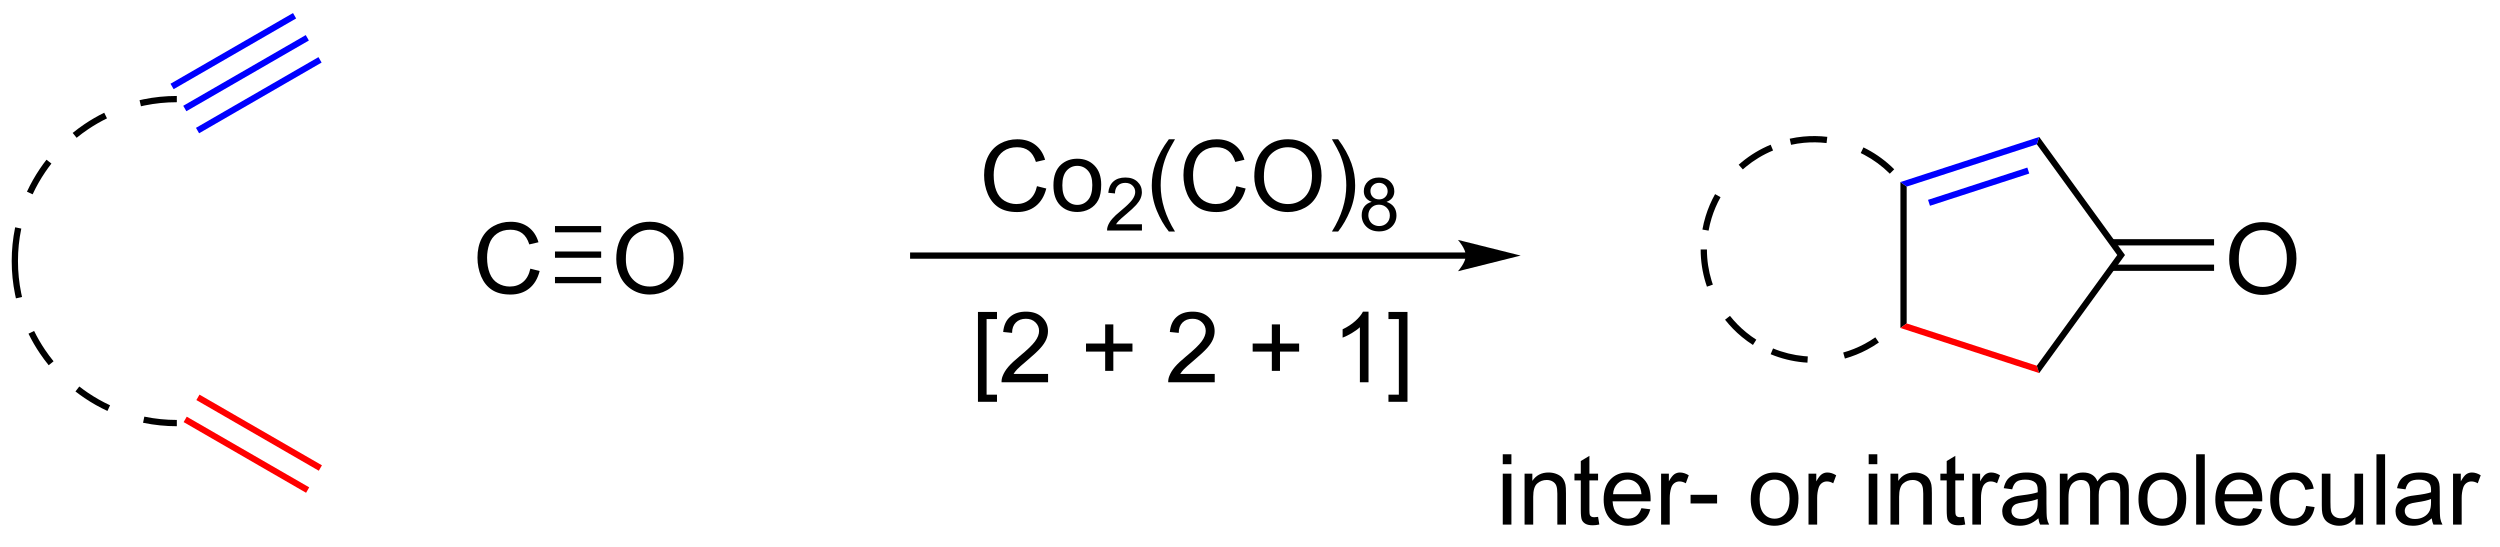 <?xml version="1.0" encoding="UTF-8"?>
<!DOCTYPE svg PUBLIC '-//W3C//DTD SVG 1.0//EN'
          'http://www.w3.org/TR/2001/REC-SVG-20010904/DTD/svg10.dtd'>
<svg stroke-dasharray="none" shape-rendering="auto" xmlns="http://www.w3.org/2000/svg" font-family="'Dialog'" text-rendering="auto" width="279" fill-opacity="1" color-interpolation="auto" color-rendering="auto" preserveAspectRatio="xMidYMid meet" font-size="12px" viewBox="0 0 279 61" fill="black" xmlns:xlink="http://www.w3.org/1999/xlink" stroke="black" image-rendering="auto" stroke-miterlimit="10" stroke-linecap="square" stroke-linejoin="miter" font-style="normal" stroke-width="1" height="61" stroke-dashoffset="0" font-weight="normal" stroke-opacity="1"
><!--Generated by the Batik Graphics2D SVG Generator--><defs id="genericDefs"
  /><g
  ><defs id="defs1"
    ><clipPath clipPathUnits="userSpaceOnUse" id="clipPath1"
      ><path d="M0.826 0.633 L209.553 0.633 L209.553 45.733 L0.826 45.733 L0.826 0.633 Z"
      /></clipPath
      ><clipPath clipPathUnits="userSpaceOnUse" id="clipPath2"
      ><path d="M57.613 223.899 L57.613 267.745 L260.536 267.745 L260.536 223.899 Z"
      /></clipPath
    ></defs
    ><g fill="blue" transform="scale(1.333,1.333) translate(-0.826,-0.633) matrix(1.029,0,0,1.029,-58.435,-229.669)" stroke="blue"
    ><path d="M72.754 232.861 L72.499 232.419 L82.466 226.665 L82.721 227.107 ZM71.718 231.067 L81.685 225.313 L81.43 224.871 L71.463 230.625 ZM73.79 234.655 L83.757 228.901 L83.501 228.459 L73.535 234.213 Z" stroke="none" clip-path="url(#clipPath2)"
    /></g
    ><g fill="red" transform="matrix(1.371,0,0,1.371,-79.014,-307.07)" stroke="red"
    ><path d="M72.58 258.334 L82.547 264.088 L82.802 263.646 L72.835 257.892 ZM73.616 256.54 L83.583 262.294 L83.838 261.852 L73.871 256.098 Z" stroke="none" clip-path="url(#clipPath2)"
    /></g
    ><g transform="matrix(1.371,0,0,1.371,-79.014,-307.07)"
    ><path d="M66.116 233.151 C65.558 233.425 65.022 233.736 64.511 234.081 C64.18 234.305 63.858 234.544 63.548 234.796 L63.87 235.192 C64.168 234.949 64.477 234.72 64.797 234.504 C65.288 234.172 65.804 233.873 66.341 233.61 L66.116 233.151 ZM61.416 236.975 C61.229 237.214 61.051 237.46 60.881 237.712 C60.482 238.302 60.128 238.927 59.826 239.578 L60.289 239.793 C60.58 239.165 60.92 238.566 61.304 237.997 C61.467 237.755 61.639 237.519 61.818 237.289 L61.416 236.975 ZM58.867 242.477 C58.864 242.491 58.861 242.505 58.858 242.519 C58.679 243.394 58.585 244.3 58.585 245.228 L59.095 245.228 C59.095 244.334 59.186 243.463 59.358 242.621 C59.361 242.608 59.363 242.595 59.366 242.582 L58.867 242.477 ZM72.027 231.786 C71.099 231.786 70.193 231.88 69.318 232.059 C69.209 232.081 69.1 232.105 68.992 232.13 L69.106 232.627 C69.211 232.603 69.315 232.58 69.421 232.558 C70.262 232.386 71.134 232.296 72.027 232.296 L72.027 231.786 ZM59.951 251.138 C60.224 251.696 60.535 252.232 60.881 252.743 C61.105 253.075 61.344 253.397 61.596 253.706 L61.992 253.384 C61.749 253.086 61.519 252.777 61.304 252.458 C60.971 251.966 60.672 251.451 60.409 250.914 L59.951 251.138 ZM63.774 255.839 C64.014 256.025 64.259 256.204 64.511 256.374 C65.102 256.773 65.726 257.126 66.378 257.428 L66.592 256.966 C65.965 256.675 65.365 256.335 64.797 255.951 C64.555 255.787 64.318 255.615 64.088 255.436 L63.774 255.839 ZM69.277 258.388 C69.291 258.391 69.304 258.394 69.318 258.397 C70.193 258.576 71.099 258.67 72.027 258.67 L72.027 258.159 C71.134 258.159 70.262 258.069 69.421 257.897 C69.407 257.894 69.394 257.891 69.381 257.889 L69.277 258.388 ZM58.585 245.228 C58.585 246.155 58.679 247.061 58.858 247.936 C58.88 248.046 58.904 248.155 58.929 248.263 L59.426 248.148 C59.402 248.044 59.379 247.939 59.358 247.834 C59.186 246.992 59.095 246.121 59.095 245.228 L58.585 245.228 Z" stroke="none" clip-path="url(#clipPath2)"
    /></g
    ><g transform="matrix(1.371,0,0,1.371,-79.014,-307.07)"
    ><path d="M100.803 245.845 L101.561 246.035 Q101.324 246.97 100.705 247.462 Q100.085 247.951 99.192 247.951 Q98.264 247.951 97.684 247.574 Q97.106 247.196 96.801 246.483 Q96.499 245.767 96.499 244.946 Q96.499 244.05 96.84 243.386 Q97.184 242.72 97.814 242.373 Q98.444 242.027 99.202 242.027 Q100.061 242.027 100.647 242.464 Q101.233 242.902 101.465 243.696 L100.718 243.871 Q100.52 243.246 100.139 242.962 Q99.762 242.675 99.186 242.675 Q98.528 242.675 98.082 242.993 Q97.639 243.308 97.46 243.842 Q97.28 244.376 97.28 244.941 Q97.28 245.673 97.494 246.217 Q97.707 246.761 98.155 247.032 Q98.606 247.3 99.129 247.3 Q99.764 247.3 100.205 246.933 Q100.647 246.566 100.803 245.845 Z" stroke="none" clip-path="url(#clipPath2)"
    /></g
    ><g transform="matrix(1.371,0,0,1.371,-79.014,-307.07)"
    ><path d="M107.797 245.063 Q107.797 243.636 108.563 242.832 Q109.328 242.024 110.539 242.024 Q111.331 242.024 111.966 242.405 Q112.604 242.782 112.938 243.459 Q113.274 244.136 113.274 244.996 Q113.274 245.868 112.922 246.556 Q112.57 247.243 111.925 247.597 Q111.281 247.951 110.534 247.951 Q109.727 247.951 109.089 247.561 Q108.453 247.168 108.125 246.493 Q107.797 245.816 107.797 245.063 ZM108.578 245.074 Q108.578 246.11 109.133 246.707 Q109.69 247.3 110.531 247.3 Q111.386 247.3 111.938 246.699 Q112.492 246.097 112.492 244.993 Q112.492 244.293 112.255 243.772 Q112.018 243.251 111.563 242.964 Q111.109 242.675 110.542 242.675 Q109.737 242.675 109.156 243.23 Q108.578 243.782 108.578 245.074 Z" stroke="none" clip-path="url(#clipPath2)"
    /></g
    ><g transform="matrix(1.371,0,0,1.371,-79.014,-307.07)"
    ><path d="M102.808 244.958 L102.808 244.447 L106.567 244.447 L106.567 244.958 ZM102.808 242.886 L106.567 242.886 L106.567 242.376 L102.808 242.376 ZM102.808 247.029 L106.567 247.029 L106.567 246.519 L102.808 246.519 Z" stroke="none" clip-path="url(#clipPath2)"
    /></g
    ><g transform="matrix(1.371,0,0,1.371,-79.014,-307.07)"
    ><path d="M142.043 239.13 L142.801 239.32 Q142.564 240.255 141.944 240.747 Q141.324 241.237 140.431 241.237 Q139.504 241.237 138.923 240.859 Q138.345 240.481 138.04 239.768 Q137.738 239.052 137.738 238.231 Q137.738 237.335 138.079 236.671 Q138.423 236.005 139.053 235.658 Q139.684 235.312 140.441 235.312 Q141.301 235.312 141.887 235.75 Q142.472 236.187 142.704 236.981 L141.957 237.156 Q141.759 236.531 141.379 236.247 Q141.001 235.96 140.426 235.96 Q139.767 235.96 139.321 236.278 Q138.879 236.593 138.699 237.127 Q138.519 237.661 138.519 238.226 Q138.519 238.958 138.733 239.502 Q138.946 240.046 139.394 240.317 Q139.845 240.585 140.368 240.585 Q141.004 240.585 141.444 240.218 Q141.887 239.851 142.043 239.13 ZM143.383 239.062 Q143.383 237.911 144.023 237.356 Q144.56 236.895 145.328 236.895 Q146.185 236.895 146.726 237.455 Q147.271 238.015 147.271 239.005 Q147.271 239.804 147.029 240.265 Q146.789 240.723 146.331 240.979 Q145.872 241.231 145.328 241.231 Q144.458 241.231 143.919 240.674 Q143.383 240.114 143.383 239.062 ZM144.107 239.062 Q144.107 239.859 144.453 240.257 Q144.802 240.653 145.328 240.653 Q145.851 240.653 146.198 240.255 Q146.547 239.856 146.547 239.038 Q146.547 238.27 146.198 237.875 Q145.849 237.476 145.328 237.476 Q144.802 237.476 144.453 237.872 Q144.107 238.265 144.107 239.062 Z" stroke="none" clip-path="url(#clipPath2)"
    /></g
    ><g transform="matrix(1.371,0,0,1.371,-79.014,-307.07)"
    ><path d="M150.588 242.23 L150.588 242.738 L147.748 242.738 Q147.742 242.546 147.81 242.37 Q147.918 242.081 148.156 241.8 Q148.396 241.519 148.847 241.15 Q149.547 240.575 149.793 240.239 Q150.039 239.904 150.039 239.605 Q150.039 239.292 149.814 239.077 Q149.592 238.861 149.23 238.861 Q148.85 238.861 148.621 239.089 Q148.393 239.318 148.391 239.722 L147.847 239.667 Q147.904 239.06 148.268 238.743 Q148.631 238.425 149.242 238.425 Q149.861 238.425 150.221 238.769 Q150.582 239.111 150.582 239.616 Q150.582 239.874 150.476 240.124 Q150.371 240.372 150.125 240.648 Q149.881 240.923 149.312 241.404 Q148.838 241.802 148.703 241.945 Q148.568 242.087 148.48 242.23 L150.588 242.23 Z" stroke="none" clip-path="url(#clipPath2)"
    /></g
    ><g transform="matrix(1.371,0,0,1.371,-79.014,-307.07)"
    ><path d="M152.776 242.822 Q152.192 242.088 151.789 241.104 Q151.388 240.117 151.388 239.062 Q151.388 238.132 151.69 237.281 Q152.041 236.294 152.776 235.312 L153.278 235.312 Q152.807 236.125 152.653 236.473 Q152.416 237.012 152.278 237.598 Q152.112 238.328 152.112 239.067 Q152.112 240.945 153.278 242.822 L152.776 242.822 ZM158.27 239.13 L159.028 239.32 Q158.791 240.255 158.171 240.747 Q157.552 241.237 156.658 241.237 Q155.731 241.237 155.151 240.859 Q154.572 240.481 154.268 239.768 Q153.966 239.052 153.966 238.231 Q153.966 237.335 154.307 236.671 Q154.651 236.005 155.281 235.658 Q155.911 235.312 156.669 235.312 Q157.528 235.312 158.114 235.75 Q158.7 236.187 158.932 236.981 L158.184 237.156 Q157.987 236.531 157.606 236.247 Q157.229 235.96 156.653 235.96 Q155.994 235.96 155.549 236.278 Q155.106 236.593 154.927 237.127 Q154.747 237.661 154.747 238.226 Q154.747 238.958 154.96 239.502 Q155.174 240.046 155.622 240.317 Q156.072 240.585 156.596 240.585 Q157.231 240.585 157.671 240.218 Q158.114 239.851 158.27 239.13 ZM159.733 238.348 Q159.733 236.921 160.498 236.117 Q161.264 235.309 162.475 235.309 Q163.267 235.309 163.902 235.69 Q164.54 236.067 164.873 236.744 Q165.209 237.421 165.209 238.281 Q165.209 239.153 164.858 239.841 Q164.506 240.528 163.86 240.882 Q163.217 241.237 162.47 241.237 Q161.662 241.237 161.024 240.846 Q160.389 240.453 160.061 239.778 Q159.733 239.101 159.733 238.348 ZM160.514 238.359 Q160.514 239.395 161.069 239.992 Q161.626 240.585 162.467 240.585 Q163.321 240.585 163.873 239.984 Q164.428 239.382 164.428 238.278 Q164.428 237.578 164.191 237.057 Q163.954 236.536 163.498 236.25 Q163.045 235.96 162.477 235.96 Q161.673 235.96 161.092 236.515 Q160.514 237.067 160.514 238.359 ZM166.557 242.822 L166.052 242.822 Q167.221 240.945 167.221 239.067 Q167.221 238.333 167.052 237.609 Q166.919 237.023 166.682 236.484 Q166.528 236.132 166.052 235.312 L166.557 235.312 Q167.291 236.294 167.643 237.281 Q167.942 238.132 167.942 239.062 Q167.942 240.117 167.539 241.104 Q167.135 242.088 166.557 242.822 Z" stroke="none" clip-path="url(#clipPath2)"
    /></g
    ><g transform="matrix(1.371,0,0,1.371,-79.014,-307.07)"
    ><path d="M169.292 240.407 Q168.964 240.288 168.805 240.066 Q168.647 239.843 168.647 239.532 Q168.647 239.064 168.983 238.745 Q169.321 238.425 169.882 238.425 Q170.444 238.425 170.786 238.751 Q171.13 239.077 171.13 239.546 Q171.13 239.845 170.971 240.068 Q170.815 240.288 170.497 240.407 Q170.891 240.536 171.099 240.823 Q171.305 241.111 171.305 241.509 Q171.305 242.06 170.915 242.437 Q170.526 242.812 169.889 242.812 Q169.255 242.812 168.864 242.435 Q168.475 242.058 168.475 241.495 Q168.475 241.075 168.686 240.794 Q168.899 240.511 169.292 240.407 ZM169.186 239.515 Q169.186 239.82 169.382 240.013 Q169.579 240.206 169.893 240.206 Q170.198 240.206 170.391 240.015 Q170.587 239.821 170.587 239.544 Q170.587 239.253 170.386 239.056 Q170.186 238.859 169.887 238.859 Q169.585 238.859 169.386 239.052 Q169.186 239.245 169.186 239.515 ZM169.016 241.497 Q169.016 241.724 169.124 241.935 Q169.231 242.146 169.442 242.261 Q169.653 242.376 169.895 242.376 Q170.274 242.376 170.52 242.134 Q170.766 241.89 170.766 241.515 Q170.766 241.134 170.512 240.886 Q170.259 240.636 169.878 240.636 Q169.507 240.636 169.261 240.882 Q169.016 241.128 169.016 241.497 Z" stroke="none" clip-path="url(#clipPath2)"
    /></g
    ><g transform="matrix(1.371,0,0,1.371,-79.014,-307.07)"
    ><path d="M176.95 244.524 L131.968 244.524 L131.713 244.524 L131.713 245.034 L131.968 245.034 L176.95 245.034 L177.205 245.034 L177.205 244.524 L176.95 244.524 ZM181.415 244.779 L176.312 243.504 C176.312 243.504 176.95 244.221 176.95 244.779 C176.95 245.337 176.312 246.055 176.312 246.055 Z" stroke="none" clip-path="url(#clipPath2)"
    /></g
    ><g transform="matrix(1.371,0,0,1.371,-79.014,-307.07)"
    ><path d="M212.327 238.794 L212.837 239.165 L212.837 250.303 L212.327 250.673 Z" stroke="none" clip-path="url(#clipPath2)"
    /></g
    ><g fill="red" transform="matrix(1.371,0,0,1.371,-79.014,-307.07)" stroke="red"
    ><path d="M212.327 250.673 L212.837 250.303 L223.43 253.744 L223.625 254.344 Z" stroke="none" clip-path="url(#clipPath2)"
    /></g
    ><g transform="matrix(1.371,0,0,1.371,-79.014,-307.07)"
    ><path d="M223.625 254.344 L223.43 253.744 L229.977 244.734 L230.608 244.734 Z" stroke="none" clip-path="url(#clipPath2)"
    /></g
    ><g transform="matrix(1.371,0,0,1.371,-79.014,-307.07)"
    ><path d="M230.608 244.734 L229.977 244.734 L223.43 235.723 L223.625 235.123 Z" stroke="none" clip-path="url(#clipPath2)"
    /></g
    ><g fill="blue" transform="matrix(1.371,0,0,1.371,-79.014,-307.07)" stroke="blue"
    ><path d="M223.625 235.123 L223.43 235.723 L212.837 239.165 L212.327 238.794 ZM222.658 237.615 L214.575 240.242 L214.733 240.727 L222.815 238.101 Z" stroke="none" clip-path="url(#clipPath2)"
    /></g
    ><g transform="matrix(1.371,0,0,1.371,-79.014,-307.07)"
    ><path d="M239.089 245.095 Q239.089 243.667 239.855 242.863 Q240.62 242.055 241.831 242.055 Q242.623 242.055 243.258 242.436 Q243.896 242.813 244.23 243.49 Q244.566 244.167 244.566 245.027 Q244.566 245.899 244.214 246.587 Q243.863 247.274 243.217 247.628 Q242.573 247.983 241.826 247.983 Q241.019 247.983 240.381 247.592 Q239.745 247.199 239.417 246.524 Q239.089 245.847 239.089 245.095 ZM239.87 245.105 Q239.87 246.141 240.425 246.738 Q240.982 247.332 241.823 247.332 Q242.678 247.332 243.23 246.73 Q243.784 246.128 243.784 245.024 Q243.784 244.324 243.547 243.803 Q243.31 243.282 242.855 242.996 Q242.401 242.707 241.834 242.707 Q241.029 242.707 240.448 243.261 Q239.87 243.813 239.87 245.105 Z" stroke="none" clip-path="url(#clipPath2)"
    /></g
    ><g transform="matrix(1.371,0,0,1.371,-79.014,-307.07)"
    ><path d="M229.54 246.024 L237.859 246.024 L237.859 245.514 L229.54 245.514 ZM229.54 243.953 L237.859 243.953 L237.859 243.443 L229.54 243.443 Z" stroke="none" clip-path="url(#clipPath2)"
    /></g
    ><g transform="matrix(1.371,0,0,1.371,-79.014,-307.07)"
    ><path d="M206.375 235.114 C205.729 235.038 205.073 235.03 204.42 235.092 C204.05 235.128 203.683 235.185 203.316 235.266 L203.426 235.764 C203.771 235.688 204.12 235.633 204.468 235.6 C205.086 235.542 205.705 235.549 206.315 235.621 L206.375 235.114 ZM211.823 237.755 C211.163 237.095 210.421 236.55 209.623 236.127 C209.523 236.074 209.421 236.023 209.319 235.973 L209.097 236.433 C209.193 236.479 209.289 236.528 209.384 236.578 C210.137 236.977 210.839 237.492 211.463 238.115 L211.823 237.755 ZM197.241 239.776 C196.923 240.344 196.664 240.947 196.472 241.575 C196.363 241.929 196.275 242.291 196.21 242.66 L196.712 242.75 C196.774 242.402 196.857 242.059 196.96 241.724 C197.142 241.131 197.386 240.562 197.686 240.026 L197.241 239.776 ZM201.764 235.754 C200.903 236.111 200.115 236.589 199.419 237.164 C199.332 237.236 199.246 237.31 199.161 237.385 L199.5 237.766 C199.58 237.695 199.661 237.626 199.744 237.557 C200.401 237.015 201.145 236.563 201.96 236.225 L201.764 235.754 ZM198.052 250 C198.455 250.511 198.913 250.981 199.419 251.399 C199.705 251.635 200.006 251.854 200.322 252.056 L200.597 251.626 C200.299 251.436 200.014 251.228 199.744 251.005 C199.266 250.61 198.834 250.167 198.453 249.685 L198.052 250 ZM196.067 244.281 C196.067 245.214 196.207 246.124 196.472 246.988 C196.505 247.096 196.541 247.204 196.578 247.311 L197.06 247.143 C197.024 247.042 196.991 246.941 196.96 246.838 C196.71 246.024 196.577 245.163 196.577 244.281 L196.067 244.281 ZM207.808 253.163 C208.434 252.986 209.043 252.743 209.623 252.435 C209.951 252.261 210.269 252.067 210.576 251.853 L210.284 251.434 C209.994 251.637 209.693 251.82 209.384 251.984 C208.836 252.275 208.261 252.505 207.67 252.672 L207.808 253.163 ZM201.764 252.809 C202.626 253.166 203.521 253.384 204.42 253.47 C204.533 253.481 204.646 253.489 204.759 253.496 L204.789 252.987 C204.682 252.98 204.575 252.972 204.469 252.962 C203.62 252.881 202.775 252.675 201.96 252.337 L201.764 252.809 Z" stroke="none" clip-path="url(#clipPath2)"
    /></g
    ><g transform="matrix(1.371,0,0,1.371,-79.014,-307.07)"
    ><path d="M179.958 261.76 L179.958 260.953 L180.662 260.953 L180.662 261.76 L179.958 261.76 ZM179.958 266.679 L179.958 262.531 L180.662 262.531 L180.662 266.679 L179.958 266.679 ZM181.733 266.679 L181.733 262.531 L182.366 262.531 L182.366 263.119 Q182.822 262.437 183.686 262.437 Q184.061 262.437 184.374 262.572 Q184.689 262.705 184.845 262.924 Q185.001 263.143 185.064 263.445 Q185.103 263.64 185.103 264.127 L185.103 266.679 L184.4 266.679 L184.4 264.156 Q184.4 263.726 184.316 263.512 Q184.236 263.299 184.028 263.174 Q183.819 263.046 183.538 263.046 Q183.087 263.046 182.762 263.333 Q182.436 263.617 182.436 264.414 L182.436 266.679 L181.733 266.679 ZM187.716 266.049 L187.818 266.671 Q187.521 266.734 187.287 266.734 Q186.904 266.734 186.693 266.614 Q186.482 266.492 186.396 266.294 Q186.31 266.096 186.31 265.463 L186.31 263.078 L185.794 263.078 L185.794 262.531 L186.31 262.531 L186.31 261.502 L187.011 261.08 L187.011 262.531 L187.716 262.531 L187.716 263.078 L187.011 263.078 L187.011 265.502 Q187.011 265.804 187.047 265.89 Q187.083 265.976 187.167 266.028 Q187.253 266.078 187.409 266.078 Q187.526 266.078 187.716 266.049 ZM191.244 265.343 L191.97 265.432 Q191.798 266.07 191.332 266.421 Q190.869 266.773 190.147 266.773 Q189.236 266.773 188.702 266.213 Q188.171 265.651 188.171 264.64 Q188.171 263.593 188.71 263.015 Q189.249 262.437 190.108 262.437 Q190.939 262.437 191.465 263.005 Q191.994 263.57 191.994 264.596 Q191.994 264.658 191.991 264.783 L188.897 264.783 Q188.936 265.468 189.283 265.833 Q189.632 266.195 190.15 266.195 Q190.538 266.195 190.811 265.992 Q191.085 265.789 191.244 265.343 ZM188.936 264.205 L191.251 264.205 Q191.204 263.682 190.986 263.421 Q190.65 263.015 190.116 263.015 Q189.632 263.015 189.301 263.341 Q188.97 263.664 188.936 264.205 ZM192.846 266.679 L192.846 262.531 L193.479 262.531 L193.479 263.158 Q193.721 262.718 193.925 262.578 Q194.13 262.437 194.378 262.437 Q194.732 262.437 195.099 262.664 L194.857 263.315 Q194.599 263.164 194.341 263.164 Q194.112 263.164 193.927 263.302 Q193.745 263.44 193.667 263.687 Q193.55 264.062 193.55 264.507 L193.55 266.679 L192.846 266.679 ZM195.245 264.96 L195.245 264.252 L197.404 264.252 L197.404 264.96 L195.245 264.96 ZM200.142 264.604 Q200.142 263.453 200.783 262.898 Q201.319 262.437 202.087 262.437 Q202.944 262.437 203.486 262.997 Q204.03 263.557 204.03 264.546 Q204.03 265.346 203.788 265.807 Q203.548 266.265 203.09 266.52 Q202.632 266.773 202.087 266.773 Q201.218 266.773 200.679 266.216 Q200.142 265.656 200.142 264.604 ZM200.866 264.604 Q200.866 265.401 201.212 265.799 Q201.561 266.195 202.087 266.195 Q202.611 266.195 202.957 265.796 Q203.306 265.398 203.306 264.58 Q203.306 263.812 202.957 263.416 Q202.608 263.018 202.087 263.018 Q201.561 263.018 201.212 263.414 Q200.866 263.807 200.866 264.604 ZM204.846 266.679 L204.846 262.531 L205.479 262.531 L205.479 263.158 Q205.721 262.718 205.925 262.578 Q206.13 262.437 206.378 262.437 Q206.732 262.437 207.099 262.664 L206.857 263.315 Q206.599 263.164 206.341 263.164 Q206.112 263.164 205.927 263.302 Q205.745 263.44 205.667 263.687 Q205.55 264.062 205.55 264.507 L205.55 266.679 L204.846 266.679 ZM209.744 261.76 L209.744 260.953 L210.447 260.953 L210.447 261.76 L209.744 261.76 ZM209.744 266.679 L209.744 262.531 L210.447 262.531 L210.447 266.679 L209.744 266.679 ZM211.518 266.679 L211.518 262.531 L212.151 262.531 L212.151 263.119 Q212.607 262.437 213.471 262.437 Q213.846 262.437 214.159 262.572 Q214.474 262.705 214.63 262.924 Q214.787 263.143 214.849 263.445 Q214.888 263.64 214.888 264.127 L214.888 266.679 L214.185 266.679 L214.185 264.156 Q214.185 263.726 214.102 263.512 Q214.021 263.299 213.813 263.174 Q213.604 263.046 213.323 263.046 Q212.873 263.046 212.547 263.333 Q212.221 263.617 212.221 264.414 L212.221 266.679 L211.518 266.679 ZM217.501 266.049 L217.603 266.671 Q217.306 266.734 217.072 266.734 Q216.689 266.734 216.478 266.614 Q216.267 266.492 216.181 266.294 Q216.095 266.096 216.095 265.463 L216.095 263.078 L215.579 263.078 L215.579 262.531 L216.095 262.531 L216.095 261.502 L216.796 261.08 L216.796 262.531 L217.501 262.531 L217.501 263.078 L216.796 263.078 L216.796 265.502 Q216.796 265.804 216.832 265.89 Q216.869 265.976 216.952 266.028 Q217.038 266.078 217.194 266.078 Q217.311 266.078 217.501 266.049 ZM218.182 266.679 L218.182 262.531 L218.815 262.531 L218.815 263.158 Q219.057 262.718 219.261 262.578 Q219.466 262.437 219.714 262.437 Q220.068 262.437 220.435 262.664 L220.193 263.315 Q219.935 263.164 219.677 263.164 Q219.448 263.164 219.263 263.302 Q219.081 263.44 219.003 263.687 Q218.886 264.062 218.886 264.507 L218.886 266.679 L218.182 266.679 ZM223.56 266.166 Q223.169 266.5 222.807 266.637 Q222.448 266.773 222.034 266.773 Q221.349 266.773 220.982 266.44 Q220.615 266.104 220.615 265.585 Q220.615 265.281 220.753 265.028 Q220.893 264.776 221.117 264.625 Q221.341 264.471 221.623 264.393 Q221.831 264.338 222.248 264.289 Q223.099 264.187 223.503 264.046 Q223.505 263.901 223.505 263.861 Q223.505 263.432 223.307 263.257 Q223.037 263.018 222.505 263.018 Q222.011 263.018 221.774 263.192 Q221.537 263.367 221.425 263.807 L220.737 263.713 Q220.831 263.273 221.044 263.002 Q221.261 262.729 221.667 262.583 Q222.073 262.437 222.607 262.437 Q223.138 262.437 223.469 262.562 Q223.802 262.687 223.958 262.877 Q224.115 263.065 224.177 263.354 Q224.214 263.533 224.214 264.002 L224.214 264.94 Q224.214 265.921 224.258 266.182 Q224.302 266.44 224.435 266.679 L223.701 266.679 Q223.591 266.46 223.56 266.166 ZM223.503 264.596 Q223.12 264.752 222.354 264.861 Q221.919 264.924 221.74 265.002 Q221.56 265.08 221.461 265.231 Q221.365 265.382 221.365 265.565 Q221.365 265.846 221.578 266.033 Q221.792 266.221 222.201 266.221 Q222.607 266.221 222.922 266.044 Q223.24 265.867 223.388 265.557 Q223.503 265.32 223.503 264.854 L223.503 264.596 ZM225.304 266.679 L225.304 262.531 L225.931 262.531 L225.931 263.111 Q226.126 262.807 226.449 262.622 Q226.775 262.437 227.189 262.437 Q227.65 262.437 227.944 262.63 Q228.241 262.82 228.361 263.164 Q228.853 262.437 229.642 262.437 Q230.259 262.437 230.59 262.778 Q230.923 263.119 230.923 263.83 L230.923 266.679 L230.225 266.679 L230.225 264.065 Q230.225 263.643 230.155 263.458 Q230.087 263.273 229.908 263.161 Q229.728 263.046 229.486 263.046 Q229.048 263.046 228.759 263.338 Q228.47 263.627 228.47 264.268 L228.47 266.679 L227.767 266.679 L227.767 263.984 Q227.767 263.515 227.595 263.281 Q227.423 263.046 227.033 263.046 Q226.736 263.046 226.483 263.203 Q226.233 263.359 226.119 263.661 Q226.007 263.96 226.007 264.526 L226.007 266.679 L225.304 266.679 ZM231.704 264.604 Q231.704 263.453 232.345 262.898 Q232.882 262.437 233.65 262.437 Q234.507 262.437 235.048 262.997 Q235.593 263.557 235.593 264.546 Q235.593 265.346 235.35 265.807 Q235.111 266.265 234.653 266.52 Q234.194 266.773 233.65 266.773 Q232.78 266.773 232.241 266.216 Q231.704 265.656 231.704 264.604 ZM232.429 264.604 Q232.429 265.401 232.775 265.799 Q233.124 266.195 233.65 266.195 Q234.173 266.195 234.52 265.796 Q234.869 265.398 234.869 264.58 Q234.869 263.812 234.52 263.416 Q234.171 263.018 233.65 263.018 Q233.124 263.018 232.775 263.414 Q232.429 263.807 232.429 264.604 ZM236.401 266.679 L236.401 260.953 L237.104 260.953 L237.104 266.679 L236.401 266.679 ZM241.033 265.343 L241.759 265.432 Q241.587 266.07 241.121 266.421 Q240.658 266.773 239.936 266.773 Q239.025 266.773 238.491 266.213 Q237.96 265.651 237.96 264.64 Q237.96 263.593 238.499 263.015 Q239.038 262.437 239.897 262.437 Q240.728 262.437 241.254 263.005 Q241.783 263.57 241.783 264.596 Q241.783 264.658 241.78 264.783 L238.686 264.783 Q238.725 265.468 239.072 265.833 Q239.421 266.195 239.939 266.195 Q240.327 266.195 240.6 265.992 Q240.874 265.789 241.033 265.343 ZM238.725 264.205 L241.041 264.205 Q240.994 263.682 240.775 263.421 Q240.439 263.015 239.905 263.015 Q239.421 263.015 239.09 263.341 Q238.759 263.664 238.725 264.205 ZM245.349 265.158 L246.042 265.25 Q245.927 265.963 245.461 266.369 Q244.995 266.773 244.315 266.773 Q243.464 266.773 242.945 266.216 Q242.427 265.658 242.427 264.619 Q242.427 263.947 242.649 263.445 Q242.873 262.94 243.328 262.69 Q243.784 262.437 244.318 262.437 Q244.995 262.437 245.425 262.778 Q245.854 263.119 245.974 263.75 L245.292 263.854 Q245.193 263.437 244.945 263.226 Q244.698 263.015 244.346 263.015 Q243.815 263.015 243.482 263.395 Q243.151 263.776 243.151 264.601 Q243.151 265.437 243.471 265.817 Q243.792 266.195 244.307 266.195 Q244.721 266.195 244.998 265.942 Q245.276 265.687 245.349 265.158 ZM249.362 266.679 L249.362 266.07 Q248.878 266.773 248.044 266.773 Q247.677 266.773 247.359 266.632 Q247.042 266.492 246.886 266.278 Q246.732 266.065 246.669 265.757 Q246.628 265.549 246.628 265.101 L246.628 262.531 L247.331 262.531 L247.331 264.83 Q247.331 265.382 247.373 265.572 Q247.44 265.851 247.654 266.01 Q247.87 266.166 248.185 266.166 Q248.503 266.166 248.779 266.005 Q249.057 265.843 249.172 265.565 Q249.287 265.283 249.287 264.752 L249.287 262.531 L249.99 262.531 L249.99 266.679 L249.362 266.679 ZM251.077 266.679 L251.077 260.953 L251.78 260.953 L251.78 266.679 L251.077 266.679 ZM255.576 266.166 Q255.185 266.5 254.823 266.637 Q254.464 266.773 254.05 266.773 Q253.365 266.773 252.998 266.44 Q252.63 266.104 252.63 265.585 Q252.63 265.281 252.768 265.028 Q252.909 264.776 253.133 264.625 Q253.357 264.471 253.638 264.393 Q253.846 264.338 254.263 264.289 Q255.115 264.187 255.518 264.046 Q255.521 263.901 255.521 263.861 Q255.521 263.432 255.323 263.257 Q255.052 263.018 254.521 263.018 Q254.026 263.018 253.789 263.192 Q253.552 263.367 253.44 263.807 L252.753 263.713 Q252.846 263.273 253.06 263.002 Q253.276 262.729 253.682 262.583 Q254.089 262.437 254.623 262.437 Q255.154 262.437 255.484 262.562 Q255.818 262.687 255.974 262.877 Q256.13 263.065 256.193 263.354 Q256.229 263.533 256.229 264.002 L256.229 264.94 Q256.229 265.921 256.274 266.182 Q256.318 266.44 256.451 266.679 L255.716 266.679 Q255.607 266.46 255.576 266.166 ZM255.518 264.596 Q255.136 264.752 254.37 264.861 Q253.935 264.924 253.755 265.002 Q253.576 265.08 253.477 265.231 Q253.38 265.382 253.38 265.565 Q253.38 265.846 253.594 266.033 Q253.807 266.221 254.216 266.221 Q254.623 266.221 254.938 266.044 Q255.255 265.867 255.404 265.557 Q255.518 265.32 255.518 264.854 L255.518 264.596 ZM257.311 266.679 L257.311 262.531 L257.944 262.531 L257.944 263.158 Q258.186 262.718 258.389 262.578 Q258.595 262.437 258.843 262.437 Q259.197 262.437 259.564 262.664 L259.322 263.315 Q259.064 263.164 258.806 263.164 Q258.577 263.164 258.392 263.302 Q258.21 263.44 258.132 263.687 Q258.014 264.062 258.014 264.507 L258.014 266.679 L257.311 266.679 Z" stroke="none" clip-path="url(#clipPath2)"
    /></g
    ><g transform="matrix(1.371,0,0,1.371,-79.014,-307.07)"
    ><path d="M137.238 256.684 L137.238 249.366 L138.788 249.366 L138.788 249.947 L137.942 249.947 L137.942 256.1 L138.788 256.1 L138.788 256.684 L137.238 256.684 ZM142.946 254.415 L142.946 255.093 L139.159 255.093 Q139.151 254.837 139.242 254.603 Q139.386 254.218 139.703 253.843 Q140.024 253.468 140.625 252.975 Q141.558 252.21 141.886 251.762 Q142.214 251.314 142.214 250.915 Q142.214 250.499 141.914 250.212 Q141.617 249.923 141.136 249.923 Q140.628 249.923 140.323 250.228 Q140.018 250.533 140.016 251.072 L139.292 250.999 Q139.367 250.189 139.852 249.767 Q140.336 249.343 141.151 249.343 Q141.977 249.343 142.456 249.801 Q142.938 250.257 142.938 250.931 Q142.938 251.275 142.797 251.608 Q142.656 251.939 142.328 252.306 Q142.003 252.673 141.245 253.314 Q140.612 253.845 140.433 254.035 Q140.253 254.225 140.136 254.415 L142.946 254.415 ZM147.594 254.165 L147.594 252.595 L146.034 252.595 L146.034 251.939 L147.594 251.939 L147.594 250.382 L148.258 250.382 L148.258 251.939 L149.815 251.939 L149.815 252.595 L148.258 252.595 L148.258 254.165 L147.594 254.165 ZM156.512 254.415 L156.512 255.093 L152.725 255.093 Q152.718 254.837 152.809 254.603 Q152.952 254.218 153.27 253.843 Q153.59 253.468 154.192 252.975 Q155.124 252.21 155.452 251.762 Q155.78 251.314 155.78 250.915 Q155.78 250.499 155.481 250.212 Q155.184 249.923 154.702 249.923 Q154.194 249.923 153.889 250.228 Q153.585 250.533 153.582 251.072 L152.858 250.999 Q152.934 250.189 153.418 249.767 Q153.903 249.343 154.718 249.343 Q155.543 249.343 156.022 249.801 Q156.504 250.257 156.504 250.931 Q156.504 251.275 156.363 251.608 Q156.223 251.939 155.895 252.306 Q155.569 252.673 154.811 253.314 Q154.179 253.845 153.999 254.035 Q153.819 254.225 153.702 254.415 L156.512 254.415 ZM161.16 254.165 L161.16 252.595 L159.6 252.595 L159.6 251.939 L161.16 251.939 L161.16 250.382 L161.824 250.382 L161.824 251.939 L163.382 251.939 L163.382 252.595 L161.824 252.595 L161.824 254.165 L161.16 254.165 ZM169.031 255.093 L168.328 255.093 L168.328 250.611 Q168.073 250.853 167.662 251.095 Q167.25 251.337 166.922 251.46 L166.922 250.78 Q167.511 250.501 167.951 250.108 Q168.393 249.712 168.578 249.343 L169.031 249.343 L169.031 255.093 ZM172.202 256.684 L170.653 256.684 L170.653 256.1 L171.499 256.1 L171.499 249.947 L170.653 249.947 L170.653 249.366 L172.202 249.366 L172.202 256.684 Z" stroke="none" clip-path="url(#clipPath2)"
    /></g
  ></g
></svg
>

